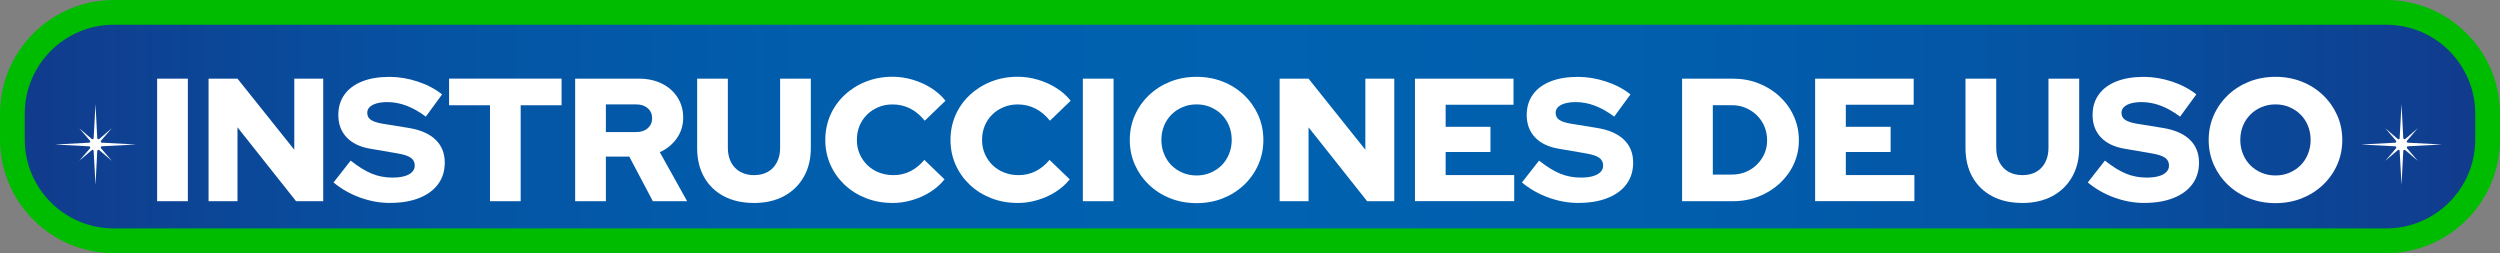 <svg xmlns="http://www.w3.org/2000/svg" xmlns:xlink="http://www.w3.org/1999/xlink" id="Capa_2" viewBox="0 0 672.21 68.06"><rect x="0" y="0" width="672.21" height="68.06" fill="#808080" stroke="none"/><defs><style>.cls-1{fill:url(#Degradado_sin_nombre_2);}.cls-1,.cls-2,.cls-3{stroke-width:0px;}.cls-2{fill:#fff;}.cls-3{fill:#00bc00;}</style><linearGradient id="Degradado_sin_nombre_2" x1="-36.77" y1="178.61" x2="636.82" y2="178.61" gradientTransform="translate(39.66 -132.09) scale(.99 .93)" gradientUnits="userSpaceOnUse"><stop offset="0" stop-color="#123a8c"></stop><stop offset=".06" stop-color="#0d4394"></stop><stop offset=".18" stop-color="#0554a4"></stop><stop offset=".32" stop-color="#015ead"></stop><stop offset=".5" stop-color="#0062b0"></stop><stop offset=".68" stop-color="#015ead"></stop><stop offset=".82" stop-color="#0554a4"></stop><stop offset=".94" stop-color="#0d4394"></stop><stop offset="1" stop-color="#123a8c"></stop></linearGradient></defs><g id="botones"><path class="cls-1" d="m30.6,3.32h611.01c15.05,0,27.27,12.22,27.27,27.27v6.87c0,15.05-12.22,27.27-27.27,27.27H30.6c-15.05,0-27.27-12.22-27.27-27.27v-6.87C3.32,15.55,15.55,3.32,30.6,3.32Z"></path><path class="cls-3" d="m641.61,6.65c13.23,0,23.95,10.72,23.95,23.95v6.87c0,13.23-10.72,23.95-23.95,23.95H30.6c-13.23,0-23.95-10.72-23.95-23.95v-6.87c0-13.23,10.72-23.95,23.95-23.95h611.01m0-6.65H30.6C13.73,0,0,13.73,0,30.6v6.87c0,16.87,13.73,30.6,30.6,30.6h611.01c16.87,0,30.6-13.73,30.6-30.6v-6.87c0-16.87-13.73-30.6-30.6-30.6h0Z"></path><path class="cls-2" d="m42.25,54.1V21.15h8.26v32.95h-8.26Z"></path><path class="cls-2" d="m56.08,54.1V21.15h7.78l15.27,19.11v-19.11h7.78v32.95h-7.3l-15.75-19.86v19.86h-7.78Z"></path><path class="cls-2" d="m104.86,54.57c-2.72,0-5.41-.49-8.07-1.46-2.66-.97-5.03-2.32-7.11-4.05l4.61-5.88c2.05,1.63,3.94,2.8,5.67,3.51s3.57,1.06,5.52,1.06c1.28,0,2.37-.12,3.26-.38.9-.25,1.58-.62,2.06-1.11.48-.49.72-1.06.72-1.72,0-.91-.35-1.62-1.06-2.12-.7-.5-1.9-.89-3.6-1.18l-7.39-1.27c-2.72-.47-4.82-1.49-6.29-3.06-1.47-1.57-2.21-3.56-2.21-5.98,0-2.13.55-3.97,1.66-5.51,1.1-1.54,2.69-2.71,4.75-3.53,2.06-.82,4.52-1.22,7.37-1.22,2.5,0,5.01.42,7.54,1.25,2.53.83,4.72,1.99,6.58,3.46l-4.37,5.98c-3.46-2.6-6.9-3.91-10.32-3.91-1.12,0-2.09.12-2.91.35-.82.24-1.44.56-1.87.99s-.65.93-.65,1.53c0,.82.31,1.44.94,1.88.62.44,1.64.79,3.05,1.04l6.96,1.13c3.23.5,5.69,1.55,7.37,3.15s2.52,3.67,2.52,6.21c0,2.23-.59,4.15-1.78,5.77-1.18,1.62-2.88,2.86-5.09,3.74-2.21.88-4.83,1.32-7.87,1.32Z"></path><path class="cls-2" d="m131.75,54.1v-25.8h-11v-7.16h30.25v7.16h-11v25.8h-8.26Z"></path><path class="cls-2" d="m154.65,54.1V21.15h17.19c2.3,0,4.35.45,6.15,1.34,1.79.89,3.19,2.13,4.2,3.72s1.51,3.4,1.51,5.44-.58,3.92-1.73,5.55c-1.15,1.63-2.67,2.87-4.56,3.72l7.35,13.18h-9.22l-6.34-12h-6.29v12h-8.26Zm8.26-18.59h8.16c1.28,0,2.31-.34,3.1-1.04.78-.69,1.18-1.58,1.18-2.68s-.39-1.99-1.18-2.68c-.78-.69-1.82-1.04-3.1-1.04h-8.16v7.44Z"></path><path class="cls-2" d="m202.72,54.57c-3.11,0-5.8-.6-8.09-1.81-2.29-1.21-4.06-2.93-5.31-5.15-1.25-2.23-1.87-4.85-1.87-7.86v-18.59h8.26v18.59c0,1.48.29,2.77.86,3.88.58,1.11,1.4,1.97,2.47,2.57,1.07.6,2.31.89,3.72.89s2.68-.3,3.72-.89c1.04-.6,1.85-1.45,2.42-2.57.58-1.11.86-2.41.86-3.88v-18.59h8.26v18.59c0,2.98-.63,5.59-1.9,7.81-1.27,2.23-3.04,3.95-5.33,5.18-2.29,1.22-4.99,1.84-8.09,1.84Z"></path><path class="cls-2" d="m239.97,54.57c-2.56,0-4.94-.43-7.13-1.29-2.19-.86-4.11-2.06-5.74-3.6-1.63-1.54-2.9-3.33-3.82-5.39-.91-2.06-1.37-4.28-1.37-6.66s.46-4.65,1.37-6.71c.91-2.05,2.19-3.85,3.84-5.39,1.65-1.54,3.57-2.74,5.76-3.6,2.19-.86,4.55-1.29,7.08-1.29,1.86,0,3.68.27,5.47.8,1.79.53,3.45,1.28,4.97,2.24,1.52.96,2.79,2.09,3.82,3.41l-5.57,5.37c-1.18-1.47-2.5-2.57-3.96-3.3-1.46-.72-3.03-1.08-4.73-1.08-1.34,0-2.6.24-3.77.73-1.17.49-2.18,1.15-3.05,2-.86.85-1.54,1.85-2.02,3.01s-.72,2.43-.72,3.81.25,2.6.74,3.74c.5,1.15,1.18,2.15,2.06,3.01.88.86,1.92,1.53,3.12,2s2.5.71,3.91.71c1.63,0,3.15-.34,4.54-1.04,1.39-.69,2.65-1.71,3.77-3.06l5.43,5.23c-1.02,1.29-2.29,2.41-3.79,3.37-1.5.96-3.14,1.69-4.9,2.21-1.76.52-3.54.78-5.33.78Z"></path><path class="cls-2" d="m273.63,54.57c-2.56,0-4.94-.43-7.13-1.29-2.19-.86-4.11-2.06-5.74-3.6-1.63-1.54-2.9-3.33-3.82-5.39-.91-2.06-1.37-4.28-1.37-6.66s.46-4.65,1.37-6.71c.91-2.05,2.19-3.85,3.84-5.39,1.65-1.54,3.57-2.74,5.76-3.6,2.19-.86,4.55-1.29,7.08-1.29,1.86,0,3.68.27,5.47.8,1.79.53,3.45,1.28,4.97,2.24,1.52.96,2.79,2.09,3.82,3.41l-5.57,5.37c-1.18-1.47-2.5-2.57-3.96-3.3-1.46-.72-3.03-1.08-4.73-1.08-1.34,0-2.6.24-3.77.73-1.17.49-2.18,1.15-3.05,2-.86.85-1.54,1.85-2.02,3.01s-.72,2.43-.72,3.81.25,2.6.74,3.74c.5,1.15,1.18,2.15,2.06,3.01.88.86,1.92,1.53,3.12,2s2.5.71,3.91.71c1.63,0,3.15-.34,4.54-1.04,1.39-.69,2.65-1.71,3.77-3.06l5.43,5.23c-1.02,1.29-2.29,2.41-3.79,3.37-1.5.96-3.14,1.69-4.9,2.21-1.76.52-3.54.78-5.33.78Z"></path><path class="cls-2" d="m291.16,54.1V21.15h8.26v32.95h-8.26Z"></path><path class="cls-2" d="m321.74,54.62c-2.53,0-4.88-.43-7.06-1.29-2.18-.86-4.08-2.07-5.71-3.62s-2.9-3.36-3.82-5.41c-.91-2.06-1.37-4.28-1.37-6.66s.46-4.6,1.37-6.66c.91-2.05,2.19-3.86,3.82-5.41s3.54-2.76,5.71-3.62c2.18-.86,4.53-1.29,7.06-1.29s4.88.43,7.06,1.29c2.18.86,4.08,2.07,5.71,3.62s2.9,3.36,3.82,5.41c.91,2.06,1.37,4.28,1.37,6.66s-.46,4.61-1.37,6.66c-.91,2.06-2.19,3.86-3.82,5.41s-3.54,2.76-5.71,3.62c-2.18.86-4.53,1.29-7.06,1.29Zm0-7.44c1.34,0,2.59-.24,3.74-.73,1.15-.49,2.15-1.15,3-2,.85-.85,1.51-1.86,1.99-3.04.48-1.18.72-2.44.72-3.79s-.24-2.65-.72-3.81-1.14-2.17-1.99-3.01c-.85-.85-1.85-1.51-3-2-1.15-.49-2.4-.73-3.74-.73s-2.59.24-3.75.73c-1.15.49-2.15,1.15-3,2-.85.85-1.51,1.85-1.99,3.01s-.72,2.43-.72,3.81.24,2.61.72,3.79c.48,1.18,1.14,2.19,1.99,3.04.85.85,1.85,1.51,3,2,1.15.49,2.4.73,3.75.73Z"></path><path class="cls-2" d="m344.07,54.1V21.15h7.78l15.27,19.11v-19.11h7.78v32.95h-7.3l-15.75-19.86v19.86h-7.78Z"></path><path class="cls-2" d="m380.46,54.1V21.15h26.5v7.01h-18.25v5.93h12.05v6.78h-12.05v6.21h18.44v7.01h-26.7Z"></path><path class="cls-2" d="m424.4,54.57c-2.72,0-5.41-.49-8.07-1.46-2.66-.97-5.03-2.32-7.11-4.05l4.61-5.88c2.05,1.63,3.94,2.8,5.67,3.51s3.57,1.06,5.52,1.06c1.28,0,2.37-.12,3.26-.38.9-.25,1.58-.62,2.06-1.11.48-.49.72-1.06.72-1.72,0-.91-.35-1.62-1.06-2.12-.7-.5-1.9-.89-3.6-1.18l-7.39-1.27c-2.72-.47-4.82-1.49-6.29-3.06-1.47-1.57-2.21-3.56-2.21-5.98,0-2.13.55-3.97,1.66-5.51,1.1-1.54,2.69-2.71,4.75-3.53,2.06-.82,4.52-1.22,7.37-1.22,2.5,0,5.01.42,7.54,1.25,2.53.83,4.72,1.99,6.58,3.46l-4.37,5.98c-3.46-2.6-6.9-3.91-10.32-3.91-1.12,0-2.09.12-2.91.35-.82.24-1.44.56-1.87.99s-.65.93-.65,1.53c0,.82.31,1.44.94,1.88.62.44,1.64.79,3.05,1.04l6.96,1.13c3.23.5,5.69,1.55,7.37,3.15s2.52,3.67,2.52,6.21c0,2.23-.59,4.15-1.78,5.77-1.18,1.62-2.88,2.86-5.09,3.74-2.21.88-4.83,1.32-7.87,1.32Z"></path><path class="cls-2" d="m452.29,54.1V21.15h13.64c2.5,0,4.82.42,6.96,1.27,2.14.85,4.02,2.02,5.64,3.53,1.62,1.51,2.88,3.26,3.79,5.27.91,2.01,1.37,4.17,1.37,6.5s-.46,4.42-1.37,6.4c-.91,1.98-2.18,3.71-3.79,5.2-1.62,1.49-3.5,2.66-5.64,3.51-2.15.85-4.47,1.27-6.96,1.27h-13.64Zm8.26-7.16h5.19c1.31,0,2.54-.24,3.67-.71,1.14-.47,2.14-1.13,3-1.98.86-.85,1.54-1.83,2.02-2.94.48-1.11.72-2.31.72-3.6s-.24-2.55-.72-3.7c-.48-1.15-1.15-2.14-2.02-2.99-.86-.85-1.87-1.51-3-2-1.14-.49-2.36-.73-3.67-.73h-5.19v18.64Z"></path><path class="cls-2" d="m488.06,54.1V21.15h26.5v7.01h-18.25v5.93h12.05v6.78h-12.05v6.21h18.44v7.01h-26.7Z"></path><path class="cls-2" d="m543.76,54.57c-3.11,0-5.8-.6-8.09-1.81-2.29-1.21-4.06-2.93-5.31-5.15-1.25-2.23-1.87-4.85-1.87-7.86v-18.59h8.26v18.59c0,1.48.29,2.77.86,3.88.58,1.11,1.4,1.97,2.47,2.57,1.07.6,2.31.89,3.72.89s2.68-.3,3.72-.89c1.04-.6,1.85-1.45,2.42-2.57.58-1.11.86-2.41.86-3.88v-18.59h8.26v18.59c0,2.98-.63,5.59-1.9,7.81-1.27,2.23-3.04,3.95-5.33,5.18-2.29,1.22-4.99,1.84-8.09,1.84Z"></path><path class="cls-2" d="m576.55,54.57c-2.72,0-5.41-.49-8.07-1.46-2.66-.97-5.03-2.32-7.11-4.05l4.61-5.88c2.05,1.63,3.94,2.8,5.67,3.51s3.57,1.06,5.52,1.06c1.28,0,2.37-.12,3.26-.38.9-.25,1.58-.62,2.06-1.11.48-.49.72-1.06.72-1.72,0-.91-.35-1.62-1.06-2.12-.7-.5-1.9-.89-3.6-1.18l-7.39-1.27c-2.72-.47-4.82-1.49-6.29-3.06-1.47-1.57-2.21-3.56-2.21-5.98,0-2.13.55-3.97,1.66-5.51,1.1-1.54,2.69-2.71,4.75-3.53,2.06-.82,4.52-1.22,7.37-1.22,2.5,0,5.01.42,7.54,1.25,2.53.83,4.72,1.99,6.58,3.46l-4.37,5.98c-3.46-2.6-6.9-3.91-10.32-3.91-1.12,0-2.09.12-2.91.35-.82.24-1.44.56-1.87.99s-.65.93-.65,1.53c0,.82.31,1.44.94,1.88.62.44,1.64.79,3.05,1.04l6.96,1.13c3.23.5,5.69,1.55,7.37,3.15s2.52,3.67,2.52,6.21c0,2.23-.59,4.15-1.78,5.77-1.18,1.62-2.88,2.86-5.09,3.74-2.21.88-4.83,1.32-7.87,1.32Z"></path><path class="cls-2" d="m611.84,54.62c-2.53,0-4.88-.43-7.06-1.29-2.18-.86-4.08-2.07-5.71-3.62s-2.9-3.36-3.82-5.41c-.91-2.06-1.37-4.28-1.37-6.66s.46-4.6,1.37-6.66c.91-2.05,2.19-3.86,3.82-5.41s3.54-2.76,5.71-3.62c2.18-.86,4.53-1.29,7.06-1.29s4.88.43,7.06,1.29c2.18.86,4.08,2.07,5.71,3.62s2.9,3.36,3.82,5.41c.91,2.06,1.37,4.28,1.37,6.66s-.46,4.61-1.37,6.66c-.91,2.06-2.19,3.86-3.82,5.41s-3.54,2.76-5.71,3.62c-2.18.86-4.53,1.29-7.06,1.29Zm0-7.44c1.34,0,2.59-.24,3.74-.73,1.15-.49,2.15-1.15,3-2,.85-.85,1.51-1.86,1.99-3.04.48-1.18.72-2.44.72-3.79s-.24-2.65-.72-3.81-1.14-2.17-1.99-3.01c-.85-.85-1.85-1.51-3-2-1.15-.49-2.4-.73-3.74-.73s-2.59.24-3.75.73c-1.15.49-2.15,1.15-3,2-.85.85-1.51,1.85-1.99,3.01s-.72,2.43-.72,3.81.24,2.61.72,3.79c.48,1.18,1.14,2.19,1.99,3.04.85.85,1.85,1.51,3,2,1.15.49,2.4.73,3.75.73Z"></path><path class="cls-2" d="m647.3,39.34l9.31-.49-9.31-.49c-.05-.14-.11-.28-.19-.4l2.99-3.48-3.48,2.99c-.13-.08-.27-.15-.41-.19l-.48-9.3-.51,9.31c-.14.04-.27.11-.38.18l-3.48-2.99,2.99,3.48c-.08.12-.15.26-.19.4l-9.31.5,9.31.49c.05.15.11.28.19.41l-2.99,3.48,3.5-2.98c.11.07.23.13.36.17l.51,9.31.48-9.3c.14-.04.27-.11.4-.18l3.5,2.98-2.99-3.48c.08-.13.15-.26.19-.41Z"></path><path class="cls-2" d="m27.25,39.34l9.31-.49-9.31-.49c-.05-.14-.11-.28-.19-.4l2.99-3.48-3.48,2.99c-.13-.08-.27-.15-.41-.19l-.48-9.3-.51,9.31c-.14.04-.27.11-.38.18l-3.48-2.99,2.99,3.48c-.08.12-.15.26-.19.4l-9.31.5,9.31.49c.05.15.11.28.19.41l-2.99,3.48,3.5-2.98c.11.07.23.13.36.17l.51,9.31.48-9.3c.14-.04.27-.11.4-.18l3.5,2.98-2.99-3.48c.08-.13.15-.26.19-.41Z"></path></g></svg>